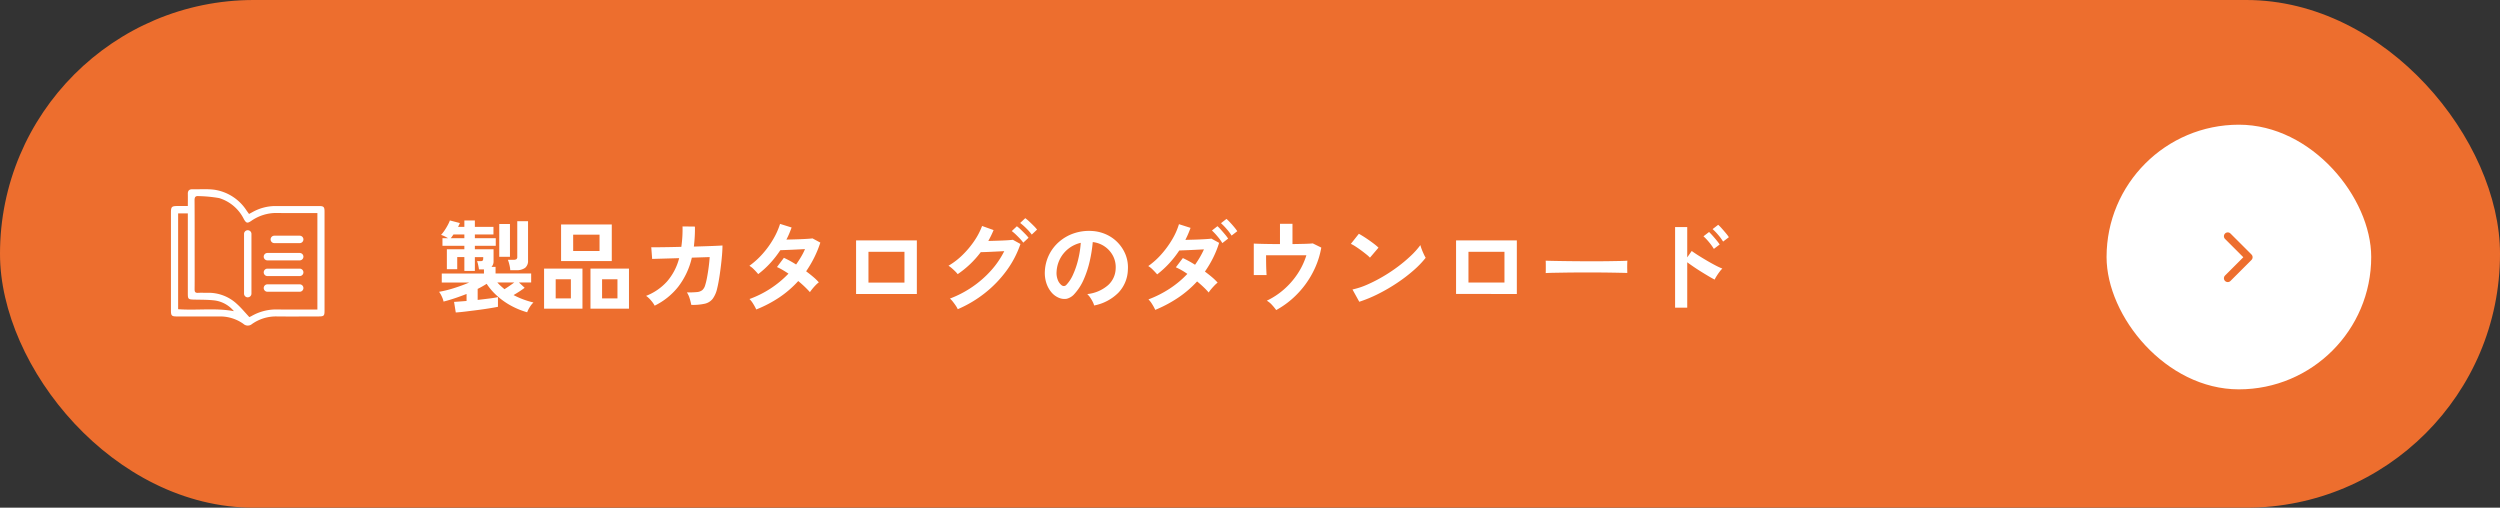 <svg xmlns="http://www.w3.org/2000/svg" xmlns:xlink="http://www.w3.org/1999/xlink" width="325" height="66" viewBox="0 0 325 66">
  <rect x="0" y="0" width="325" height="66" fill="#333333" stroke="none"/>
  <defs>
    <clipPath id="clip-path">
      <rect id="長方形_1697" data-name="長方形 1697" width="19.968" height="17.731" fill="#fff"/>
    </clipPath>
  </defs>
  <g id="グループ_4011" data-name="グループ 4011" transform="translate(-25 -2630.076)">
    <g id="グループ_2533" data-name="グループ 2533" transform="translate(25 2630.076)">
      <rect id="長方形_1619" data-name="長方形 1619" width="325" height="66" rx="33" transform="translate(0 0)" fill="#ed6e2e"/>
    </g>
    <g id="グループ_2481" data-name="グループ 2481" transform="translate(47.223 2654.671)">
      <g id="グループ_2480" data-name="グループ 2480" transform="translate(0 0)" clip-path="url(#clip-path)">
        <path id="パス_1461" data-name="パス 1461" d="M2.195,2.188c0-.559.01-1.059,0-1.559C2.181.2,2.363,0,2.8.008,3.728.028,4.665-.049,5.58.061A6.047,6.047,0,0,1,9.816,2.752c.1.144.206.289.336.469l.473-.257a6.113,6.113,0,0,1,2.941-.774q2.831,0,5.663,0c.636,0,.738.11.738.742q0,6.419,0,12.839c0,.7-.075.771-.8.772-1.79,0-3.58.021-5.37,0a5.4,5.4,0,0,0-3.258.983A.843.843,0,0,1,9.41,17.5a5.217,5.217,0,0,0-3.07-.957c-1.855.015-3.71,0-5.565,0-.69,0-.775-.1-.775-.8Q0,9.422,0,3.1c0-.835.079-.912.924-.913H2.195m8,14.44c.065-.031.182-.079.291-.142a6.467,6.467,0,0,1,3.409-.85c1.529.028,3.058.007,4.588.007h.555V3.1c-1.784,0-3.524.024-5.262-.008a5.673,5.673,0,0,0-3.342,1.034c-.5.336-.645.3-.952-.229A5.326,5.326,0,0,0,6.267,1.156,17.86,17.86,0,0,0,3.613.9c-.441-.044-.546.137-.543.557.019,2.44.011,4.881.012,7.321,0,1.415.008,2.831-.006,4.246,0,.334.095.47.442.45.405-.024.813,0,1.22-.006A5.408,5.408,0,0,1,8.6,14.943c.561.508,1.045,1.1,1.59,1.684M8.187,15.86a3.941,3.941,0,0,0-2.48-1.394c-.9-.109-1.816-.091-2.726-.114-.723-.019-.787-.07-.787-.78q0-4.932,0-9.864V3.151H.934V15.6c2.433.183,4.859-.194,7.253.259" transform="translate(0 0)" fill="#fff"/>
        <path id="パス_1462" data-name="パス 1462" d="M28.405,24.4a.482.482,0,0,1-.482-.482V16.156a.482.482,0,1,1,.964,0v7.758a.482.482,0,0,1-.482.482" transform="translate(-18.421 -10.34)" fill="#fff"/>
        <path id="パス_1463" data-name="パス 1463" d="M41.851,18.733h-3.3a.482.482,0,0,1,0-.965h3.3a.482.482,0,0,1,0,.965" transform="translate(-25.112 -11.722)" fill="#fff"/>
        <path id="パス_1464" data-name="パス 1464" d="M40.124,25.329H35.929a.482.482,0,0,1,0-.965h4.195a.482.482,0,0,1,0,.965" transform="translate(-23.385 -16.074)" fill="#fff"/>
        <path id="パス_1465" data-name="パス 1465" d="M40.124,31.319H35.929a.482.482,0,0,1,0-.965h4.195a.482.482,0,0,1,0,.965" transform="translate(-23.385 -20.025)" fill="#fff"/>
        <path id="パス_1466" data-name="パス 1466" d="M40.124,37.311H35.929a.482.482,0,0,1,0-.965h4.195a.482.482,0,0,1,0,.965" transform="translate(-23.385 -23.978)" fill="#fff"/>
      </g>
    </g>
    <path id="パス_11861" data-name="パス 11861" d="M2.509,16.027l-.221-1.378q.26-.013.689-.045l.936-.072v-.91q-.728.286-1.482.54T.923,14.61a3.04,3.04,0,0,0-.234-.669,2.9,2.9,0,0,0-.351-.6,14.46,14.46,0,0,0,1.918-.475q1.06-.331,2.008-.734H.689v-1.17H6.175v-.533h-.65q-.026-.221-.1-.559a2.917,2.917,0,0,0-.149-.52h.507q.221,0,.26-.143a.328.328,0,0,0,.032-.169q.007-.143.007-.208H4.992v1.794H3.627V8.825H2.7V10.4H1.352V7.811H3.627V7.356H.78V6.368H1.5a5.148,5.148,0,0,0-.481-.26A3.233,3.233,0,0,0,.6,5.939a4.613,4.613,0,0,0,.442-.565,7.839,7.839,0,0,0,.423-.7,4.412,4.412,0,0,0,.28-.611l1.3.338q-.052.117-.111.24T2.808,4.9h.819V4.067H4.992V4.9H7.41v.988H4.992v.481H7.709v.988H4.992v.455H7.423v1.56a.984.984,0,0,1-.273.728h.533v.858h4.628v1.17H10.725l.741.689q-.286.221-.676.474t-.767.475a11.3,11.3,0,0,0,1.222.546,10.892,10.892,0,0,0,1.365.416,2.734,2.734,0,0,0-.475.591,3.471,3.471,0,0,0-.344.682A10.292,10.292,0,0,1,9.7,15.149,9.443,9.443,0,0,1,7.9,13.882,7.975,7.975,0,0,1,6.526,12.3a12.5,12.5,0,0,1-1.17.663v1.43q.806-.091,1.521-.182t1.118-.182v1.261q-.507.1-1.222.214t-1.5.215q-.787.1-1.508.188T2.509,16.027Zm7.085-5.5a3.736,3.736,0,0,0-.111-.7,4.374,4.374,0,0,0-.2-.65h.741a.663.663,0,0,0,.37-.078.379.379,0,0,0,.111-.325V4.158h1.4V9.267a1.145,1.145,0,0,1-.384.962,1.852,1.852,0,0,1-1.151.3ZM8.164,8.786V4.522H9.555V8.786ZM8.84,13q.273-.169.624-.41t.65-.462h-2.2a6.16,6.16,0,0,0,.442.449Q8.593,12.79,8.84,13ZM1.859,6.368H3.627V5.887H2.21l-.176.253A2.421,2.421,0,0,1,1.859,6.368ZM16.2,9.345V4.587h6.591V9.345Zm3.822,6.188V10.32h5.005v5.213Zm-6.032,0V10.32H18.98v5.213Zm3.783-7.5H21.2V5.913H17.771Zm3.757,6.162h2V11.711h-2Zm-6.032,0h1.976V11.711H15.5Zm12.87.949a3.57,3.57,0,0,0-.474-.676,3.209,3.209,0,0,0-.644-.6A7.15,7.15,0,0,0,29.972,12a7.471,7.471,0,0,0,1.579-3.035l-3.51.1-.117-1.521q.169.013.741.007l1.4-.019q.832-.013,1.768-.039a15.939,15.939,0,0,0,.156-2.652L33.6,4.86q.013.689-.026,1.339T33.462,7.46q.91-.026,1.7-.052T36.5,7.356q.539-.026.682-.039,0,.546-.065,1.313t-.169,1.58q-.1.813-.221,1.528t-.234,1.157a3.59,3.59,0,0,1-.592,1.365,1.82,1.82,0,0,1-1.027.63,7.188,7.188,0,0,1-1.749.149,6.749,6.749,0,0,0-.2-.806,3,3,0,0,0-.37-.819,10.939,10.939,0,0,0,1.3-.039,1.281,1.281,0,0,0,.708-.26,1.329,1.329,0,0,0,.37-.637,8.6,8.6,0,0,0,.247-1.027q.117-.624.208-1.319t.13-1.306L33.2,8.9a9.8,9.8,0,0,1-1.761,3.77A8.852,8.852,0,0,1,28.366,15.143Zm13.208.494a7.108,7.108,0,0,0-.416-.76,3.058,3.058,0,0,0-.468-.6,13.263,13.263,0,0,0,5.07-3.3q-.39-.26-.767-.481a7.341,7.341,0,0,0-.728-.377l.9-1.2a13.525,13.525,0,0,1,1.586.871q.338-.481.637-.982a8.381,8.381,0,0,0,.52-1.021l-1.176.059q-.631.033-1.176.052l-.858.032a13.383,13.383,0,0,1-1.287,1.658,11.776,11.776,0,0,1-1.586,1.45,7.5,7.5,0,0,0-.546-.6,2.83,2.83,0,0,0-.6-.481,10.359,10.359,0,0,0,1.71-1.547A11.815,11.815,0,0,0,43.778,6.5a9.479,9.479,0,0,0,.89-1.989l1.5.468q-.143.4-.312.8t-.364.774q.572-.013,1.242-.033t1.255-.052q.585-.032.9-.071l1.014.546a13.981,13.981,0,0,1-.806,1.97,15.055,15.055,0,0,1-1.04,1.761q.494.364.93.735a7.048,7.048,0,0,1,.722.7,3.138,3.138,0,0,0-.41.364q-.227.234-.429.481a4.863,4.863,0,0,0-.319.429,13.821,13.821,0,0,0-1.521-1.443,13.345,13.345,0,0,1-2.464,2.132A16.125,16.125,0,0,1,41.574,15.637Zm12.974-2.015V6.654h7.9v6.968ZM56.16,12.14h4.68v-4H56.16ZM67.769,15.6a3.026,3.026,0,0,0-.266-.468q-.175-.26-.377-.514a2.829,2.829,0,0,0-.371-.4,13.792,13.792,0,0,0,2.925-1.528,13.45,13.45,0,0,0,2.411-2.113,11.276,11.276,0,0,0,1.722-2.522l-1.163.058q-.618.032-1.131.052t-.76.019a12.542,12.542,0,0,1-3,2.86,3.548,3.548,0,0,0-.325-.364q-.208-.208-.442-.41a3.188,3.188,0,0,0-.429-.319,9.3,9.3,0,0,0,1.826-1.4,11.737,11.737,0,0,0,1.528-1.826,9,9,0,0,0,1.014-1.944l1.495.533a12.564,12.564,0,0,1-.689,1.417l.9-.026q.488-.013.949-.032t.819-.045q.358-.026.526-.052l.988.546a12.78,12.78,0,0,1-1.813,3.471A14.968,14.968,0,0,1,71.3,13.5,15.508,15.508,0,0,1,67.769,15.6Zm9.62-9.7a6.954,6.954,0,0,0-.728-.826,7.26,7.26,0,0,0-.78-.682l.663-.624a4.613,4.613,0,0,1,.507.423q.3.279.585.566a4.844,4.844,0,0,1,.442.494ZM76.284,6.953a4.681,4.681,0,0,0-.448-.54q-.266-.279-.54-.54a4.965,4.965,0,0,0-.507-.429l.663-.624a4.256,4.256,0,0,1,.5.422q.292.28.578.572a5.309,5.309,0,0,1,.442.5ZM85.5,15.117a2.5,2.5,0,0,0-.195-.494,4.238,4.238,0,0,0-.331-.552,2.8,2.8,0,0,0-.37-.436,4.891,4.891,0,0,0,2.71-1.163,3,3,0,0,0,.981-2.1,3.2,3.2,0,0,0-.351-1.716,3.385,3.385,0,0,0-2.626-1.781,18.23,18.23,0,0,1-.39,2.47,12.935,12.935,0,0,1-.773,2.366,6.824,6.824,0,0,1-1.189,1.872,1.97,1.97,0,0,1-1.034.663,1.854,1.854,0,0,1-1.06-.143,2.529,2.529,0,0,1-.962-.741,3.583,3.583,0,0,1-.637-1.2,4.2,4.2,0,0,1-.182-1.489A5.381,5.381,0,0,1,80.977,6.81a5.691,5.691,0,0,1,1.911-1.079,6.119,6.119,0,0,1,2.3-.3,5.174,5.174,0,0,1,1.859.442A4.855,4.855,0,0,1,89.59,8.526a4.5,4.5,0,0,1,.293,1.963,4.483,4.483,0,0,1-1.248,2.983A6.055,6.055,0,0,1,85.5,15.117Zm-4.225-2.626a.5.5,0,0,0,.3.1.449.449,0,0,0,.312-.156,4.588,4.588,0,0,0,.865-1.326,10.778,10.778,0,0,0,.663-1.937,12.885,12.885,0,0,0,.345-2.2,4.036,4.036,0,0,0-2.691,2.073,4.13,4.13,0,0,0-.455,1.7,2.449,2.449,0,0,0,.162,1.059A1.6,1.6,0,0,0,81.276,12.491Zm12.168,3.2a5.994,5.994,0,0,0-.423-.774,3.157,3.157,0,0,0-.462-.591,13.913,13.913,0,0,0,2.73-1.378,12.62,12.62,0,0,0,2.327-1.937,8.708,8.708,0,0,0-1.495-.858l.91-1.2a13.524,13.524,0,0,1,1.586.871q.338-.481.631-.982a10.828,10.828,0,0,0,.526-1.02L98.6,7.882q-.631.033-1.177.052l-.858.033a13.035,13.035,0,0,1-1.294,1.658,12.56,12.56,0,0,1-1.579,1.45q-.221-.26-.559-.6a2.83,2.83,0,0,0-.6-.481A9.9,9.9,0,0,0,94.25,8.448a12.361,12.361,0,0,0,1.391-1.911,8.819,8.819,0,0,0,.884-1.989l1.508.481q-.143.39-.312.787t-.364.773q.572-.013,1.235-.033T99.846,6.5q.592-.032.9-.071l1,.546a12.979,12.979,0,0,1-.793,1.969A14.016,14.016,0,0,1,99.9,10.71q.494.364.93.734a7.047,7.047,0,0,1,.721.7,3.871,3.871,0,0,0-.4.364q-.227.234-.436.481a3.518,3.518,0,0,0-.325.442,9.064,9.064,0,0,0-.676-.708q-.39-.371-.832-.734A13.612,13.612,0,0,1,96.427,14.1,16.708,16.708,0,0,1,93.444,15.689Zm8.723-8.684a6.61,6.61,0,0,0-.644-.884,8.426,8.426,0,0,0-.708-.754l.715-.559a5.144,5.144,0,0,1,.455.461q.273.306.533.618a5.745,5.745,0,0,1,.4.533Zm1.2-.975a6.517,6.517,0,0,0-.65-.865,8.125,8.125,0,0,0-.728-.747l.715-.559a6.187,6.187,0,0,1,.462.455q.279.3.54.611a5.746,5.746,0,0,1,.4.533Zm5.8,9.685a6.191,6.191,0,0,0-.54-.663,2.656,2.656,0,0,0-.682-.559,9.656,9.656,0,0,0,2.2-1.443,10.052,10.052,0,0,0,1.781-2.022,9.339,9.339,0,0,0,1.163-2.437h-5.239q0,.455.007.982t.026.962q.02.435.033.63h-1.664V7.07q.494.026,1.424.045t1.982.02V4.5h1.625V7.135q.884-.013,1.6-.032t1.04-.058l1.105.546a10.93,10.93,0,0,1-.78,2.567,11.831,11.831,0,0,1-3.068,4.154A11.4,11.4,0,0,1,109.161,15.715Zm10.8-1.079-.884-1.6a9.988,9.988,0,0,0,1.943-.643,19.536,19.536,0,0,0,2.048-1.053,20.6,20.6,0,0,0,1.95-1.3,18.656,18.656,0,0,0,1.671-1.41,10.072,10.072,0,0,0,1.215-1.365,4.491,4.491,0,0,0,.176.546q.123.325.266.63a4.951,4.951,0,0,0,.247.475A12.216,12.216,0,0,1,127,10.573a20.313,20.313,0,0,1-2.113,1.612,23.027,23.027,0,0,1-2.418,1.41A17.485,17.485,0,0,1,119.964,14.636ZM121.355,8.9a4.668,4.668,0,0,0-.475-.429q-.306-.247-.676-.52t-.721-.5a4.735,4.735,0,0,0-.611-.344l1.04-1.313q.26.143.611.364t.721.481q.371.26.7.514a5.753,5.753,0,0,1,.52.448Zm11.193,4.719V6.654h7.9v6.968Zm1.612-1.482h4.68v-4h-4.68ZM144.2,10.905q.013-.182.013-.494V9.787q0-.312-.013-.494.247.013.878.026t1.508.026q.878.013,1.879.02t2,.007q1,0,1.891-.013t1.54-.026q.65-.013.923-.039-.013.169-.02.481t0,.63q.007.318.007.488-.325-.013-.956-.026t-1.469-.026q-.839-.013-1.781-.013h-1.9q-.962,0-1.833.013l-1.566.026Q144.6,10.879,144.2,10.905Zm16.822,4.5V4.925H162.6V8.864l.585-.832q.312.234.826.559t1.1.67q.585.345,1.131.63a8.771,8.771,0,0,0,.923.429,3.113,3.113,0,0,0-.358.41q-.2.266-.377.546a4.54,4.54,0,0,0-.266.475q-.312-.156-.773-.429t-.975-.592q-.513-.318-.988-.643T162.6,9.5v5.9Zm6.24-8.593a6.312,6.312,0,0,0-.643-.878,7.616,7.616,0,0,0-.721-.747l.728-.559a5.146,5.146,0,0,1,.455.462q.273.305.533.617a5.742,5.742,0,0,1,.4.533Zm-1.2.949a6.921,6.921,0,0,0-.637-.884,6.875,6.875,0,0,0-.715-.754l.728-.559q.182.169.455.474t.526.617a6.355,6.355,0,0,1,.4.533Z" transform="translate(81.74 2654.671)" fill="#fff"/>
    <g id="グループ_2534" data-name="グループ 2534" transform="translate(298.854 2646.287)">
      <g id="グループ_2371" data-name="グループ 2371">
        <rect id="長方形_1403" data-name="長方形 1403" width="34.404" height="34.404" rx="17.202" fill="#fff"/>
        <path id="パス_1363" data-name="パス 1363" d="M0,0V3.862H3.862" transform="translate(15.754 19.96) rotate(-135)" fill="none" stroke="#ed6e2e" stroke-linecap="round" stroke-linejoin="round" stroke-width="1"/>
      </g>
    </g>
  </g>
</svg>
